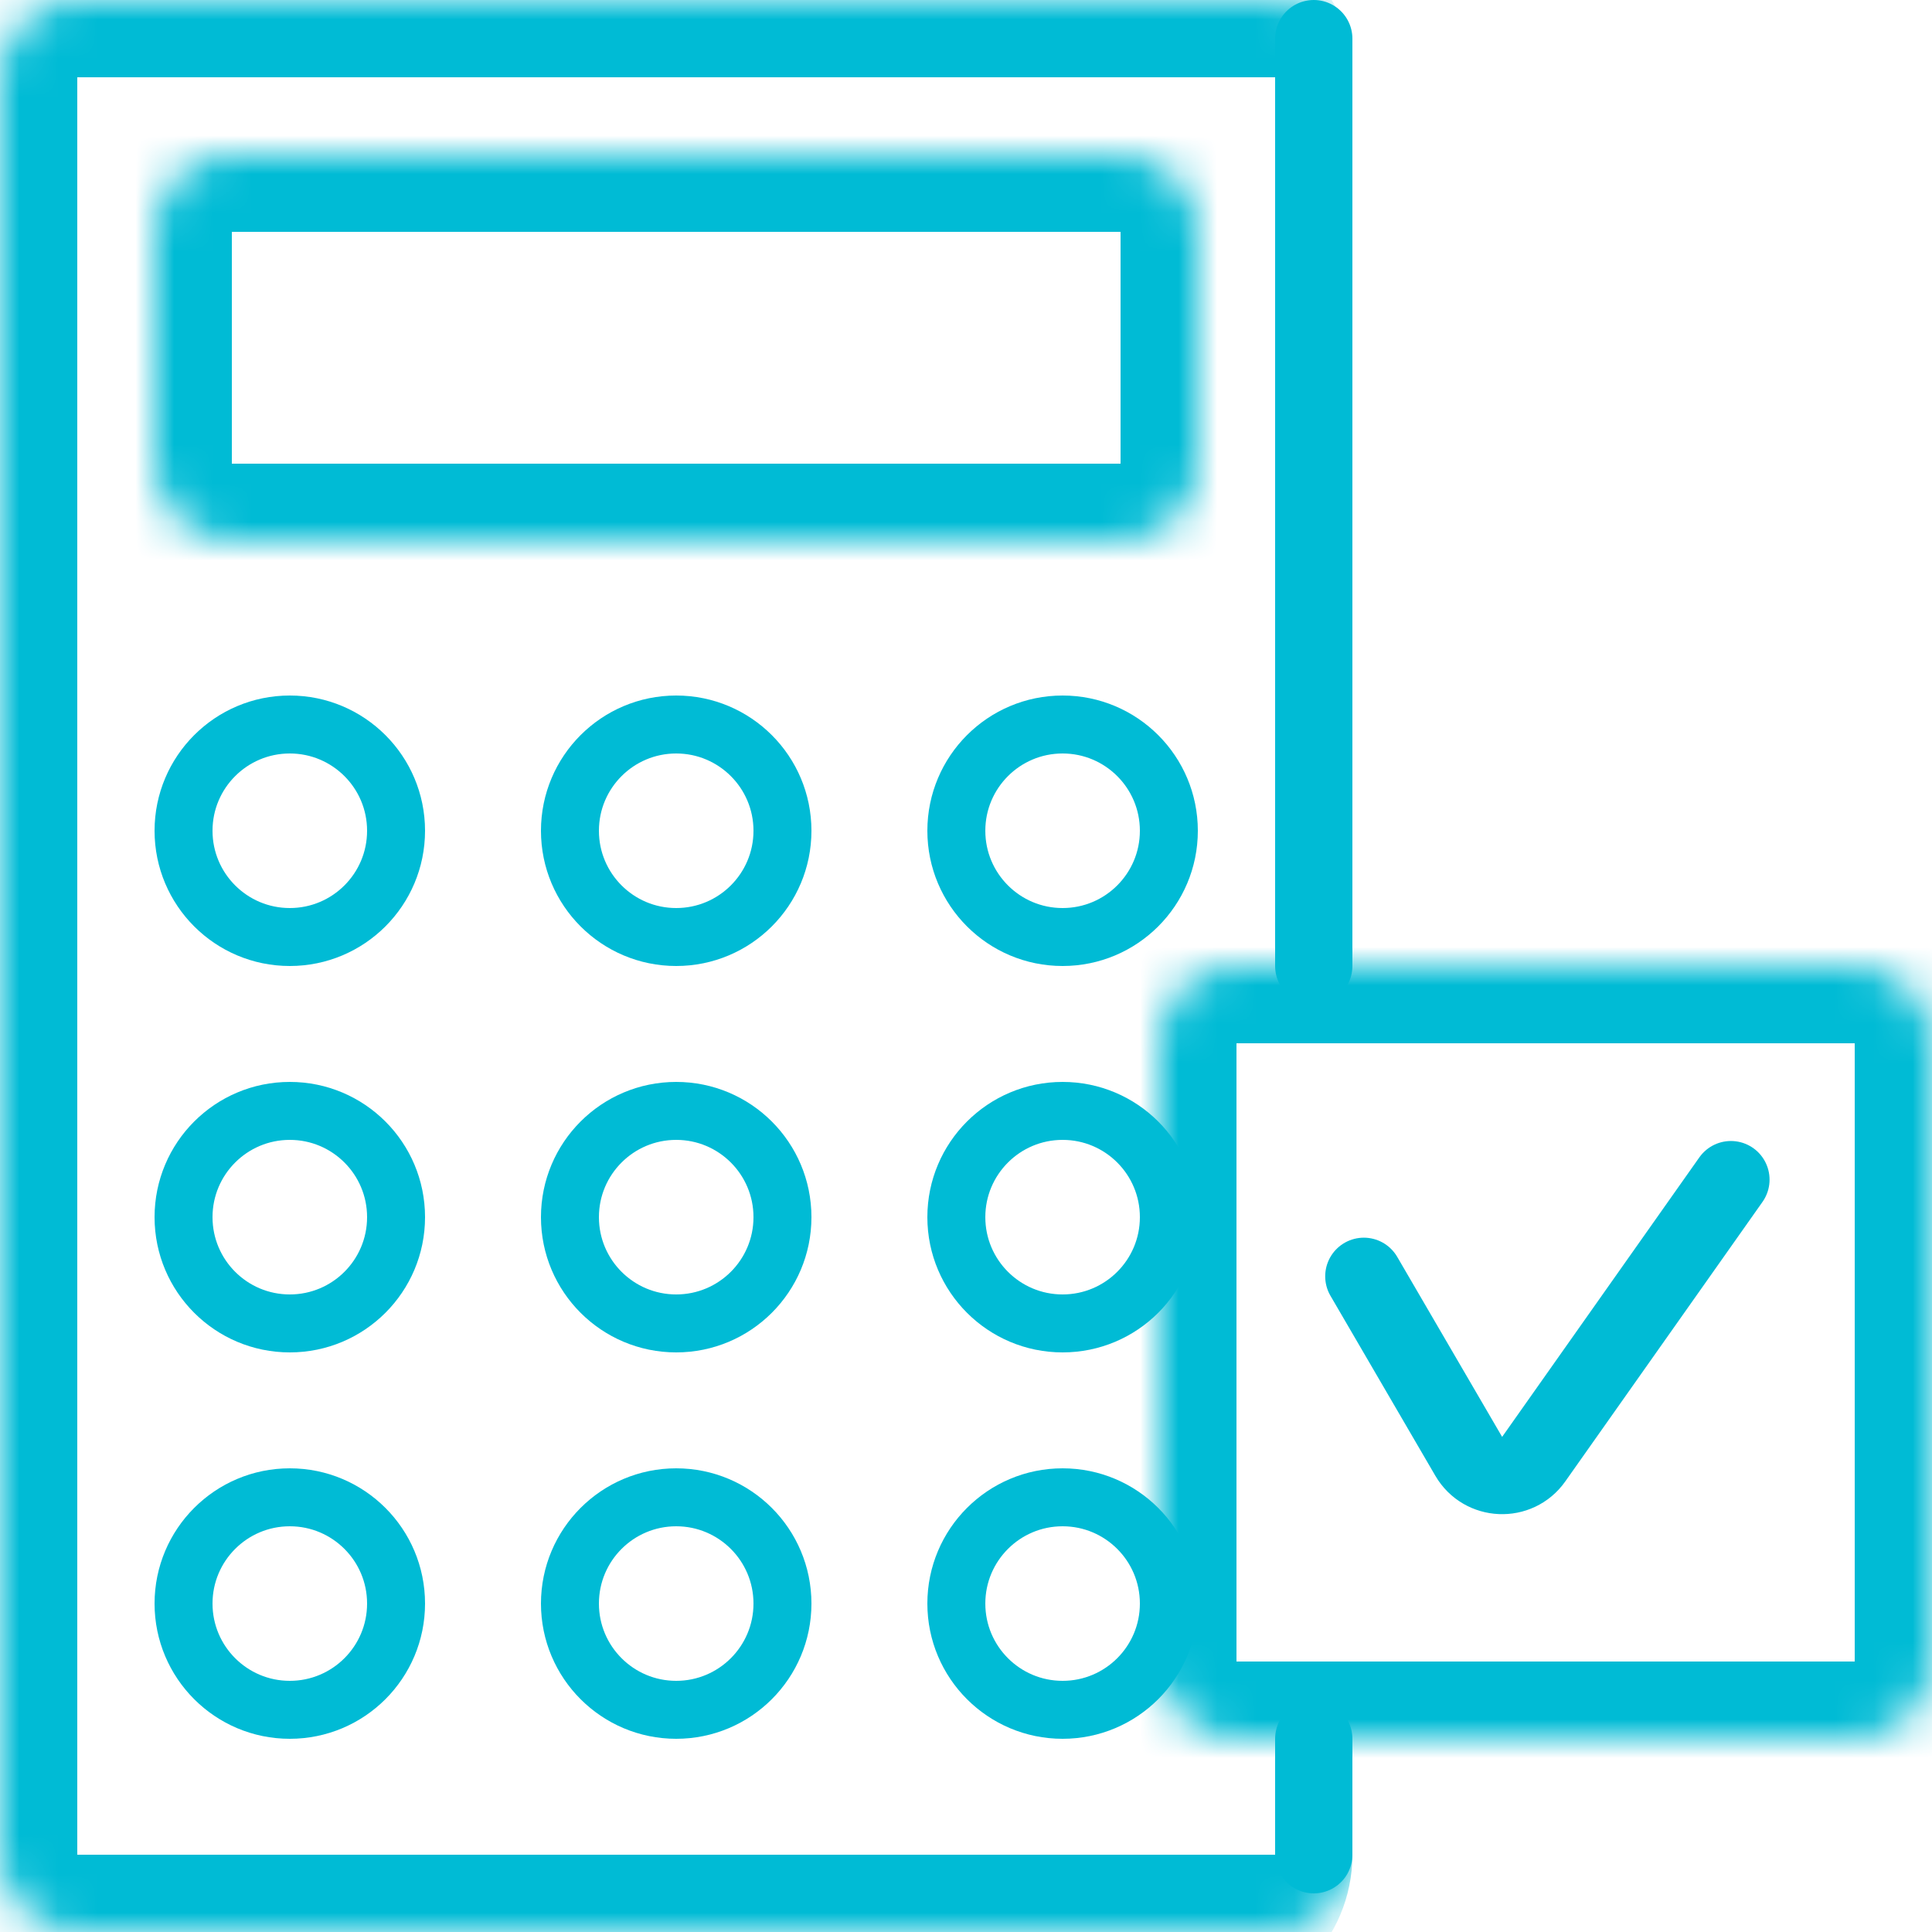 <svg width="50" height="50" viewBox="0 0 50 50" fill="none" xmlns="http://www.w3.org/2000/svg">
<g clip-path="url(#clip0_1062_4480)">
<mask id="path-1-inside-1_1062_4480" fill="white">
<path d="M0 2C0 0.895 0.895 0 2 0H33C34.105 0 35 0.895 35 2V48C35 49.105 34.105 50 33 50H2C0.895 50 0 49.105 0 48V2Z"/>
</mask>
<path d="M-2 2C-2 -0.209 -0.209 -2 2 -2H31C33.209 -2 35 -0.209 35 2C35 2 34.105 2 33 2H2H-2ZM35 48C35 50.209 33.209 52 31 52H2C-0.209 52 -2 50.209 -2 48H2H33C34.105 48 35 48 35 48ZM2 52C-0.209 52 -2 50.209 -2 48V2C-2 -0.209 -0.209 -2 2 -2V2V48V52ZM35 0V50V0Z" fill="#00BBD5" mask="url(#path-1-inside-1_1062_4480)"/>
<mask id="path-3-inside-2_1062_4480" fill="white">
<path d="M4 6C4 4.895 4.895 4 6 4H29C30.105 4 31 4.895 31 6V12C31 13.105 30.105 14 29 14H6C4.895 14 4 13.105 4 12V6Z"/>
</mask>
<path d="M6 6H29V2H6V6ZM29 6V12H33V6H29ZM29 12H6V16H29V12ZM6 12V6H2V12H6ZM6 12L6 12H2C2 14.209 3.791 16 6 16V12ZM29 12L29 12V16C31.209 16 33 14.209 33 12H29ZM29 6L29 6H33C33 3.791 31.209 2 29 2V6ZM6 2C3.791 2 2 3.791 2 6H6L6 6V2Z" fill="#00BBD5" mask="url(#path-3-inside-2_1062_4480)"/>
<circle cx="17.5" cy="21.5" r="2.75" stroke="#00BBD5" stroke-width="1.5"/>
<circle cx="17.5" cy="31.5" r="2.75" stroke="#00BBD5" stroke-width="1.5"/>
<circle cx="17.5" cy="41.5" r="2.75" stroke="#00BBD5" stroke-width="1.5"/>
<circle cx="27.5" cy="21.5" r="2.75" stroke="#00BBD5" stroke-width="1.5"/>
<circle cx="27.5" cy="31.5" r="2.75" stroke="#00BBD5" stroke-width="1.5"/>
<circle cx="27.5" cy="41.5" r="2.75" stroke="#00BBD5" stroke-width="1.5"/>
<circle cx="7.5" cy="31.5" r="2.75" stroke="#00BBD5" stroke-width="1.5"/>
<circle cx="7.5" cy="41.5" r="2.75" stroke="#00BBD5" stroke-width="1.5"/>
<circle cx="7.5" cy="21.5" r="2.75" stroke="#00BBD5" stroke-width="1.5"/>
<mask id="path-14-inside-3_1062_4480" fill="white">
<path d="M30 27C30 25.895 30.895 25 32 25H48C49.105 25 50 25.895 50 27V43C50 44.105 49.105 45 48 45H32C30.895 45 30 44.105 30 43V27Z"/>
</mask>
<path d="M32 27H48V23H32V27ZM48 27V43H52V27H48ZM48 43H32V47H48V43ZM32 43V27H28V43H32ZM32 43L32 43H28C28 45.209 29.791 47 32 47V43ZM48 43L48 43V47C50.209 47 52 45.209 52 43H48ZM48 27L48 27H52C52 24.791 50.209 23 48 23V27ZM32 23C29.791 23 28 24.791 28 27H32L32 27V23Z" fill="#00BBD5" mask="url(#path-14-inside-3_1062_4480)"/>
<path d="M35.296 33.031L38.011 37.69C38.378 38.319 39.273 38.358 39.692 37.763L44.796 30.529" stroke="#00BBD5" stroke-width="2" stroke-linecap="round"/>
<path d="M34 25L34 1" stroke="#00BBD5" stroke-width="2" stroke-linecap="round"/>
<path d="M34 48V45" stroke="#00BBD5" stroke-width="2" stroke-linecap="round"/>
</g>
<defs>
<clipPath id="clip0_1062_4480">
<rect width="50" height="50" fill="white"/>
</clipPath>
</defs>
</svg>
